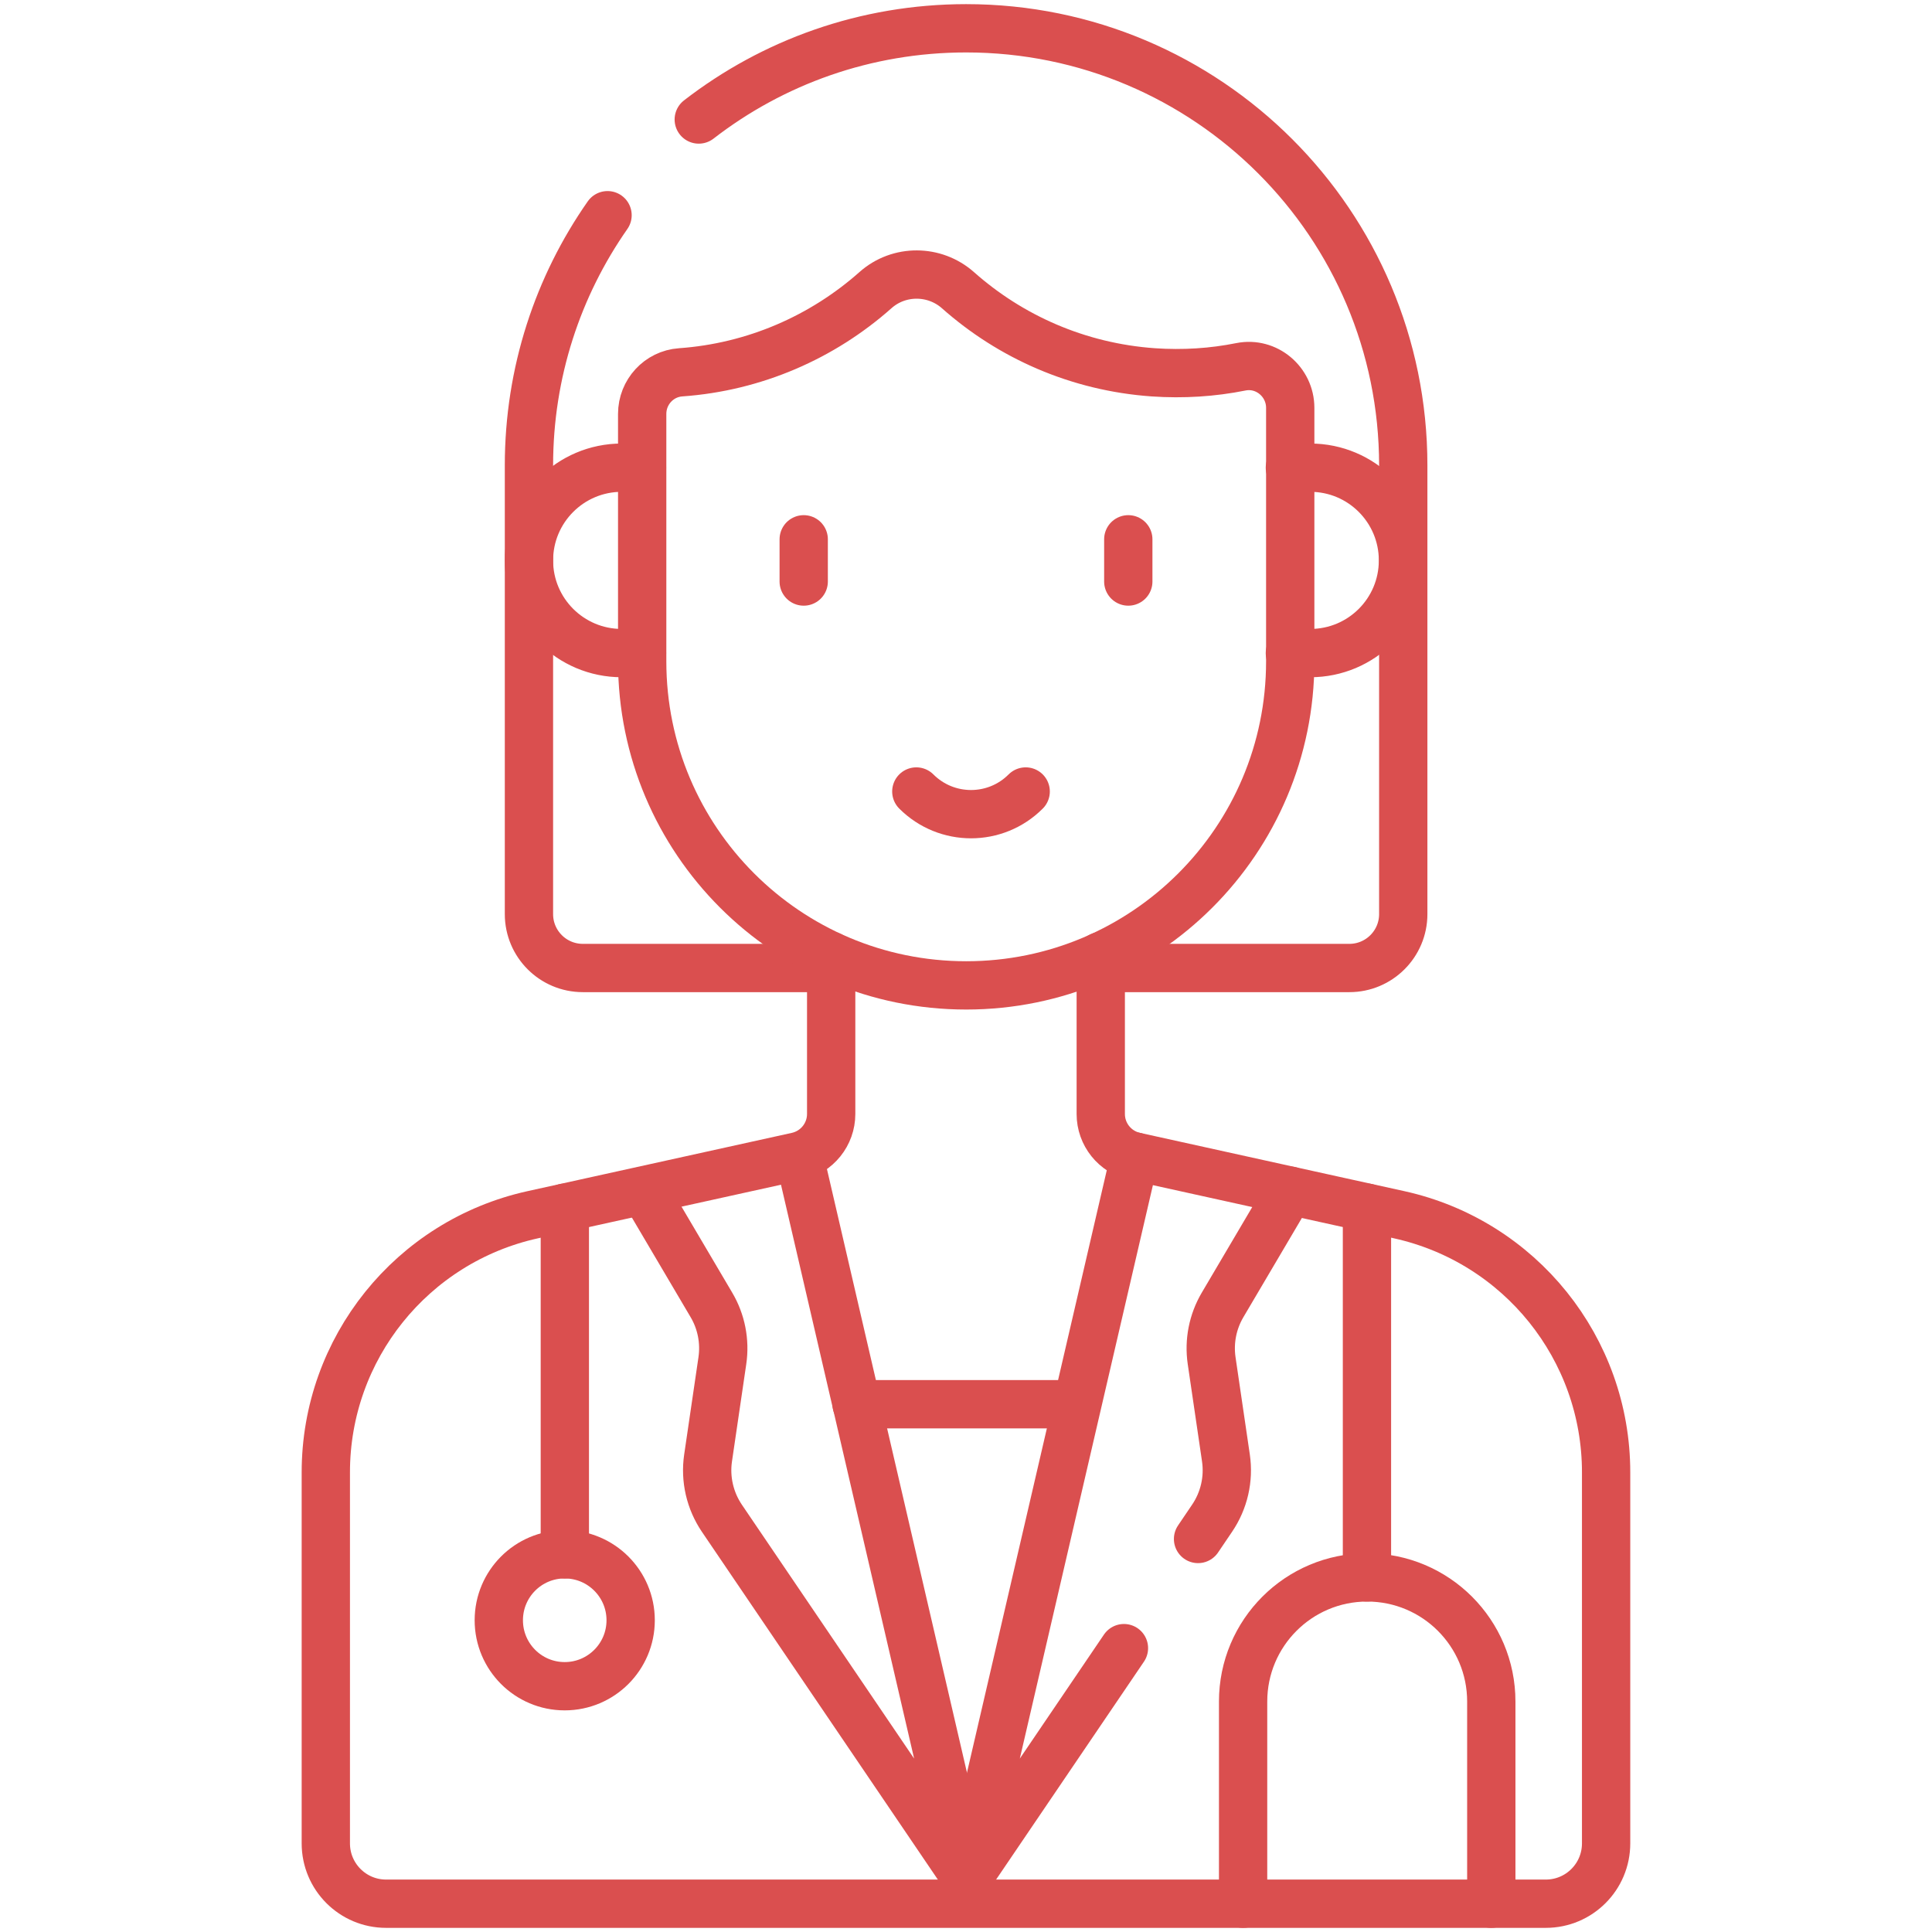 <svg width="28" height="28" viewBox="0 0 28 28" fill="none" xmlns="http://www.w3.org/2000/svg">
<path d="M8.805 3.119C8.087 4.146 7.666 5.396 7.666 6.745V13.248C7.666 13.68 8.016 14.029 8.447 14.029H12.048" stroke="#DA4F4F" stroke-width="0.7" stroke-miterlimit="10" stroke-linecap="round" stroke-linejoin="round"/>
<path d="M10.127 1.732C11.198 0.903 12.542 0.41 14.002 0.41C17.501 0.41 20.337 3.246 20.337 6.745V13.248C20.337 13.679 19.987 14.029 19.556 14.029H15.955" stroke="#DA4F4F" stroke-width="0.7" stroke-miterlimit="10" stroke-linecap="round" stroke-linejoin="round"/>
<path d="M15.953 13.857V16.145C15.953 16.44 16.158 16.696 16.447 16.76L20.278 17.605C22.029 17.992 23.277 19.544 23.277 21.338V26.716C23.277 27.199 22.886 27.59 22.403 27.59H5.595C5.113 27.59 4.722 27.199 4.722 26.716V21.338C4.722 19.544 5.969 17.992 7.72 17.605L11.552 16.76C11.84 16.696 12.046 16.44 12.046 16.145V13.857" stroke="#DA4F4F" stroke-width="0.7" stroke-miterlimit="10" stroke-linecap="round" stroke-linejoin="round"/>
<path d="M9.305 9.465H9.01C8.268 9.465 7.666 8.864 7.666 8.122C7.666 7.38 8.268 6.778 9.01 6.778H9.305" stroke="#DA4F4F" stroke-width="0.7" stroke-miterlimit="10" stroke-linecap="round" stroke-linejoin="round"/>
<path d="M18.694 6.778H18.99C19.732 6.778 20.333 7.38 20.333 8.122C20.333 8.864 19.732 9.465 18.99 9.465H18.694" stroke="#DA4F4F" stroke-width="0.7" stroke-miterlimit="10" stroke-linecap="round" stroke-linejoin="round"/>
<path d="M17.363 22.304L17.566 22.004C17.74 21.748 17.812 21.436 17.767 21.13L17.56 19.72C17.519 19.44 17.575 19.155 17.719 18.911L18.695 17.256" stroke="#DA4F4F" stroke-width="0.7" stroke-miterlimit="10" stroke-linecap="round" stroke-linejoin="round"/>
<path d="M16.289 23.886L14.014 27.239L16.446 16.76" stroke="#DA4F4F" stroke-width="0.7" stroke-miterlimit="10" stroke-linecap="round" stroke-linejoin="round"/>
<path d="M11.583 16.76L14.014 27.239L10.463 22.005C10.289 21.748 10.217 21.436 10.262 21.13L10.469 19.72C10.51 19.44 10.454 19.154 10.31 18.911L9.334 17.256" stroke="#DA4F4F" stroke-width="0.7" stroke-miterlimit="10" stroke-linecap="round" stroke-linejoin="round"/>
<path d="M19.811 22.861V17.503" stroke="#DA4F4F" stroke-width="0.7" stroke-miterlimit="10" stroke-linecap="round" stroke-linejoin="round"/>
<path d="M8.186 22.527V17.503" stroke="#DA4F4F" stroke-width="0.7" stroke-miterlimit="10" stroke-linecap="round" stroke-linejoin="round"/>
<path d="M18.016 27.59V24.66C18.016 23.666 18.821 22.861 19.814 22.861C20.808 22.861 21.613 23.666 21.613 24.66V27.59" stroke="#DA4F4F" stroke-width="0.7" stroke-miterlimit="10" stroke-linecap="round" stroke-linejoin="round"/>
<path d="M8.184 24.438C8.712 24.438 9.14 24.01 9.14 23.482C9.14 22.954 8.712 22.526 8.184 22.526C7.656 22.526 7.229 22.954 7.229 23.482C7.229 24.01 7.656 24.438 8.184 24.438Z" stroke="#DA4F4F" stroke-width="0.7" stroke-miterlimit="10" stroke-linecap="round" stroke-linejoin="round"/>
<path d="M12.414 20.351H15.483" stroke="#DA4F4F" stroke-width="0.7" stroke-miterlimit="10" stroke-linecap="round" stroke-linejoin="round"/>
<path d="M16.714 5.396C15.623 5.319 14.644 4.88 13.885 4.207C13.545 3.905 13.029 3.902 12.689 4.204C11.922 4.885 10.937 5.32 9.864 5.396C9.549 5.418 9.307 5.683 9.307 5.998V9.585C9.307 12.179 11.409 14.281 14.003 14.281C16.596 14.281 18.699 12.179 18.699 9.585V5.911C18.699 5.533 18.355 5.242 17.984 5.316C17.576 5.398 17.15 5.426 16.714 5.396Z" stroke="#DA4F4F" stroke-width="0.7" stroke-miterlimit="10" stroke-linecap="round" stroke-linejoin="round"/>
<path d="M16.352 7.816V8.428" stroke="#DA4F4F" stroke-width="0.7" stroke-miterlimit="10" stroke-linecap="round" stroke-linejoin="round"/>
<path d="M11.648 7.816V8.428" stroke="#DA4F4F" stroke-width="0.7" stroke-miterlimit="10" stroke-linecap="round" stroke-linejoin="round"/>
<path d="M14.865 11.471C14.428 11.909 13.718 11.909 13.28 11.471" stroke="#DA4F4F" stroke-width="0.7" stroke-miterlimit="10" stroke-linecap="round" stroke-linejoin="round"/>
</svg>
